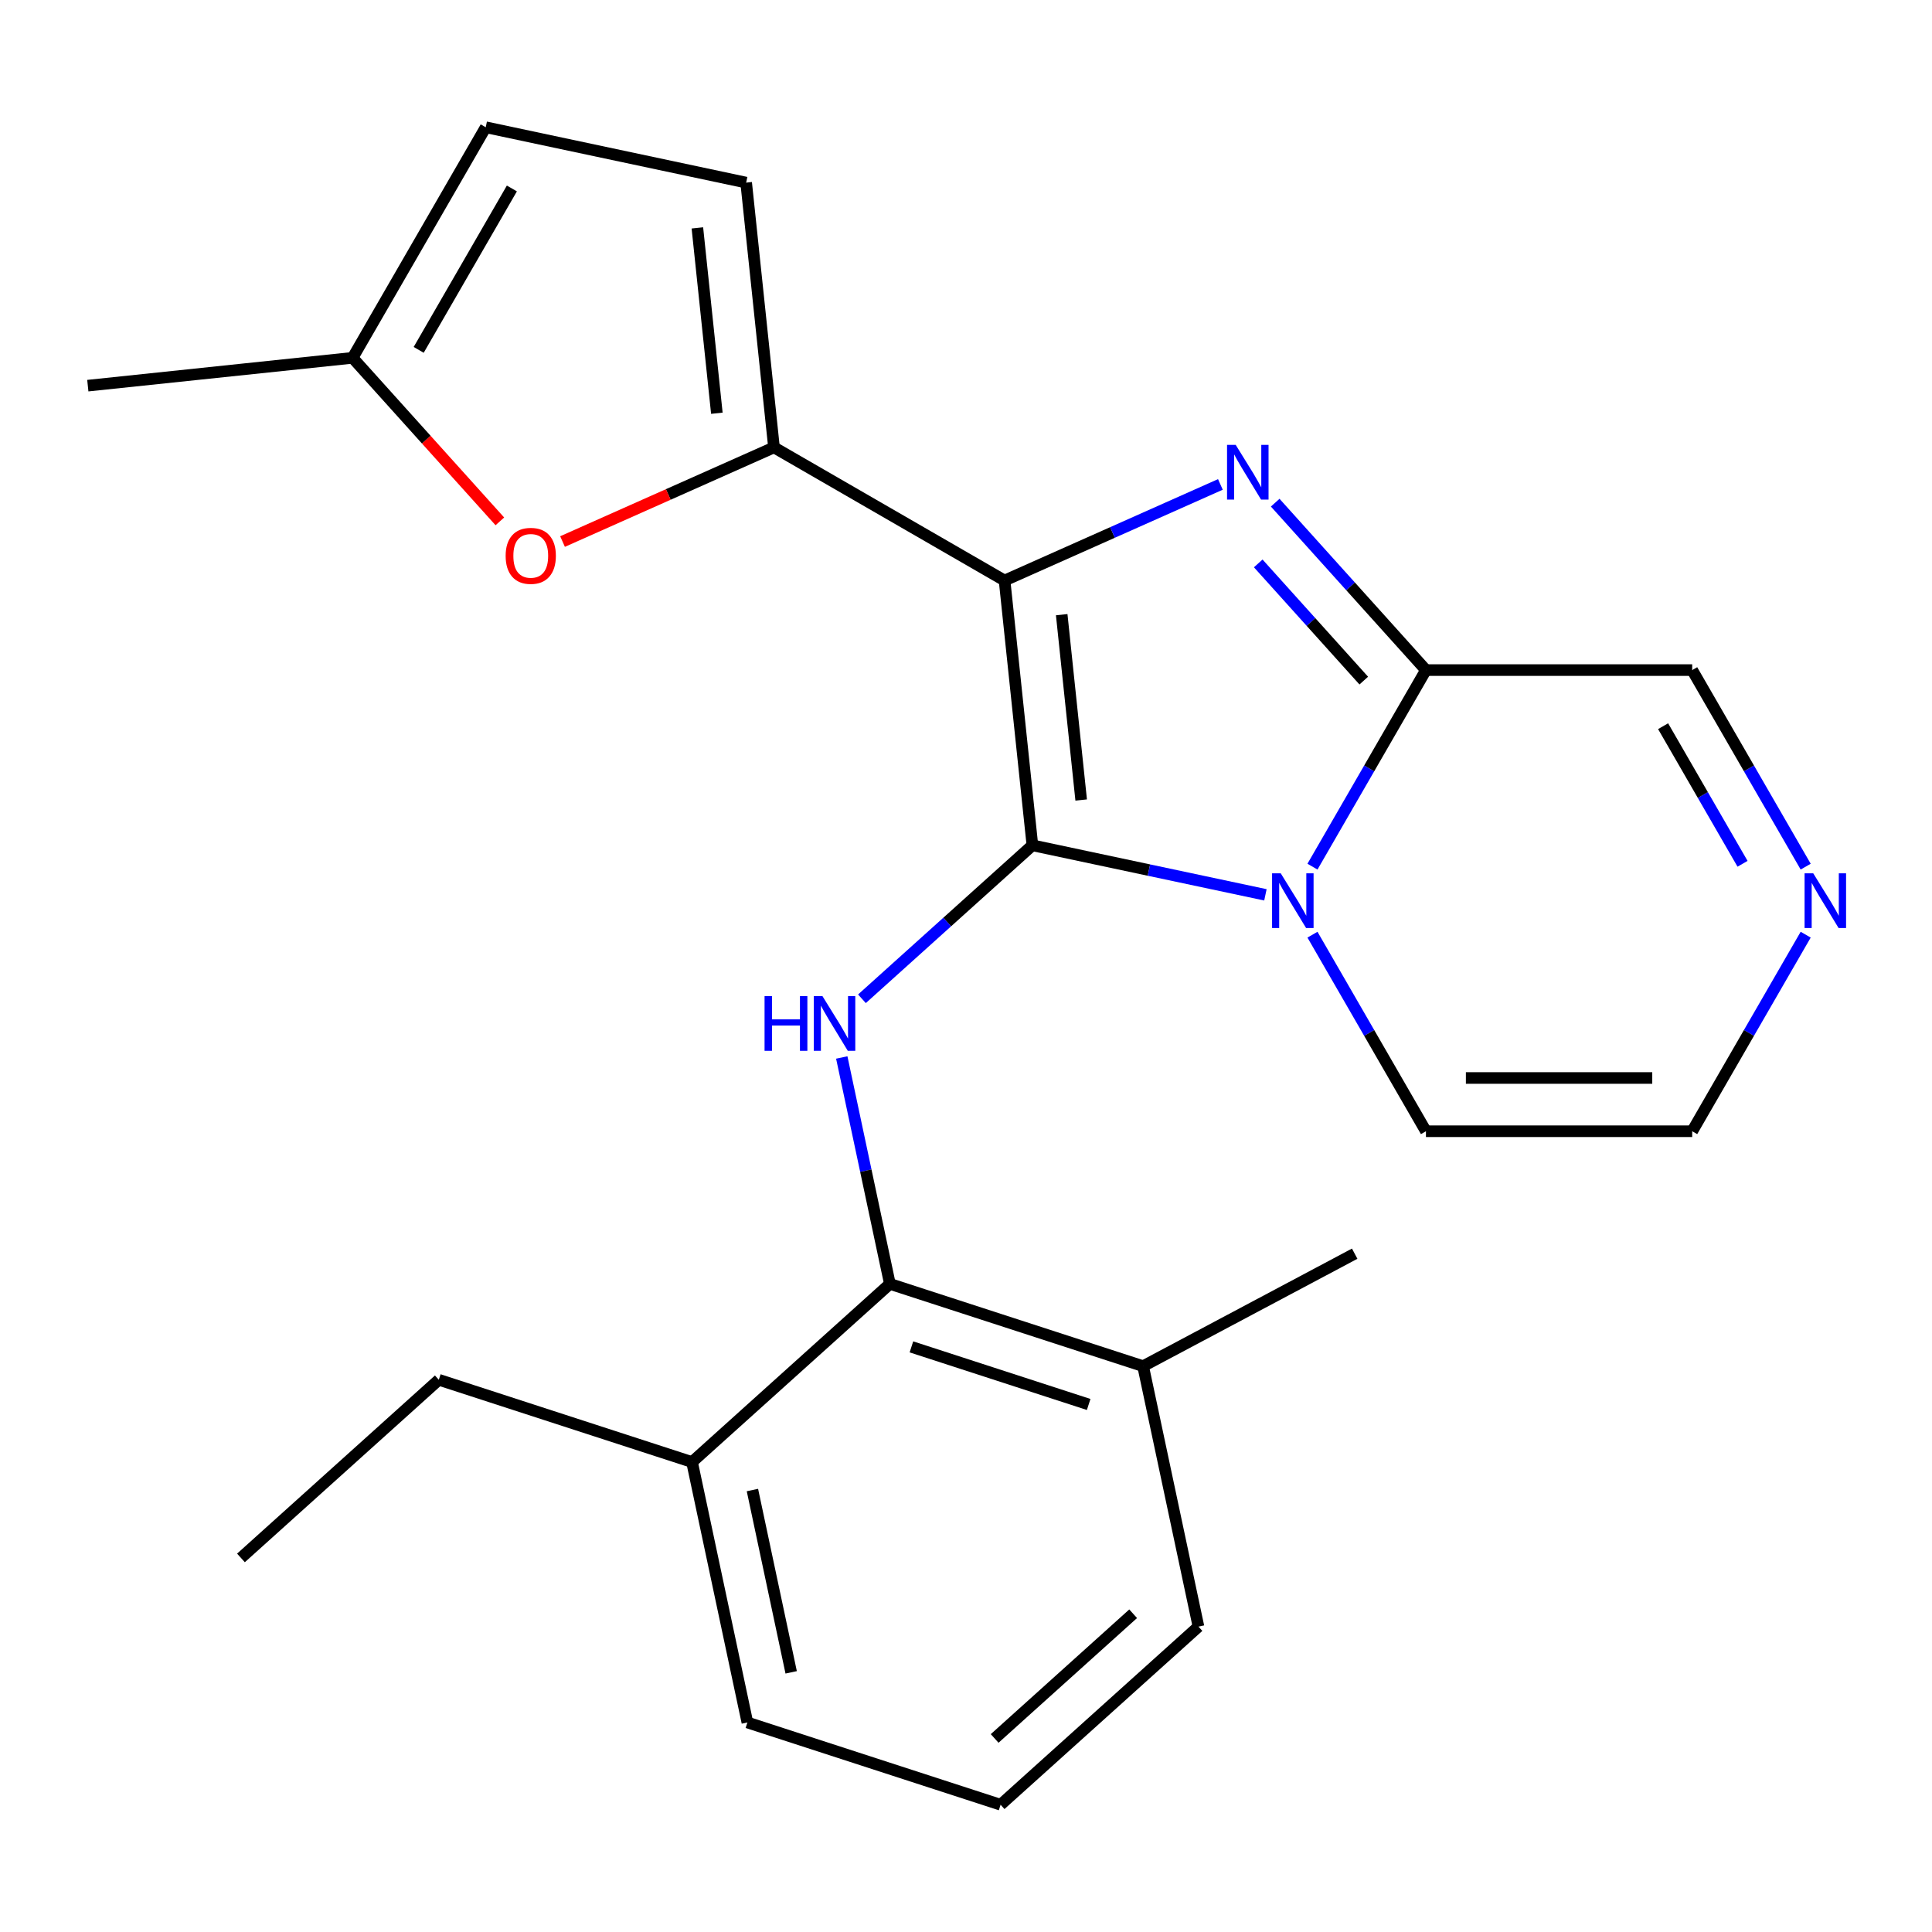 <?xml version='1.0' encoding='iso-8859-1'?>
<svg version='1.1' baseProfile='full'
              xmlns='http://www.w3.org/2000/svg'
                      xmlns:rdkit='http://www.rdkit.org/xml'
                      xmlns:xlink='http://www.w3.org/1999/xlink'
                  xml:space='preserve'
width='1000px' height='1000px' viewBox='0 0 1000 1000'>
<!-- END OF HEADER -->
<rect style='opacity:1.0;fill:#FFFFFF;stroke:none' width='1000' height='1000' x='0' y='0'> </rect>
<path class='bond-0' d='M 534.367,437.53 L 519.962,300.476' style='fill:none;fill-rule:evenodd;stroke:#000000;stroke-width:6px;stroke-linecap:butt;stroke-linejoin:miter;stroke-opacity:1' />
<path class='bond-0' d='M 559.617,414.091 L 549.534,318.153' style='fill:none;fill-rule:evenodd;stroke:#000000;stroke-width:6px;stroke-linecap:butt;stroke-linejoin:miter;stroke-opacity:1' />
<path class='bond-1' d='M 534.367,437.53 L 594.673,450.348' style='fill:none;fill-rule:evenodd;stroke:#000000;stroke-width:6px;stroke-linecap:butt;stroke-linejoin:miter;stroke-opacity:1' />
<path class='bond-1' d='M 594.673,450.348 L 654.979,463.167' style='fill:none;fill-rule:evenodd;stroke:#0000FF;stroke-width:6px;stroke-linecap:butt;stroke-linejoin:miter;stroke-opacity:1' />
<path class='bond-5' d='M 534.367,437.53 L 490.254,477.25' style='fill:none;fill-rule:evenodd;stroke:#000000;stroke-width:6px;stroke-linecap:butt;stroke-linejoin:miter;stroke-opacity:1' />
<path class='bond-5' d='M 490.254,477.25 L 446.14,516.97' style='fill:none;fill-rule:evenodd;stroke:#0000FF;stroke-width:6px;stroke-linecap:butt;stroke-linejoin:miter;stroke-opacity:1' />
<path class='bond-2' d='M 519.962,300.476 L 575.817,275.608' style='fill:none;fill-rule:evenodd;stroke:#000000;stroke-width:6px;stroke-linecap:butt;stroke-linejoin:miter;stroke-opacity:1' />
<path class='bond-2' d='M 575.817,275.608 L 631.672,250.739' style='fill:none;fill-rule:evenodd;stroke:#0000FF;stroke-width:6px;stroke-linecap:butt;stroke-linejoin:miter;stroke-opacity:1' />
<path class='bond-4' d='M 519.962,300.476 L 400.616,231.571' style='fill:none;fill-rule:evenodd;stroke:#000000;stroke-width:6px;stroke-linecap:butt;stroke-linejoin:miter;stroke-opacity:1' />
<path class='bond-3' d='M 679.329,448.577 L 708.699,397.706' style='fill:none;fill-rule:evenodd;stroke:#0000FF;stroke-width:6px;stroke-linecap:butt;stroke-linejoin:miter;stroke-opacity:1' />
<path class='bond-3' d='M 708.699,397.706 L 738.069,346.836' style='fill:none;fill-rule:evenodd;stroke:#000000;stroke-width:6px;stroke-linecap:butt;stroke-linejoin:miter;stroke-opacity:1' />
<path class='bond-11' d='M 679.329,483.787 L 708.699,534.658' style='fill:none;fill-rule:evenodd;stroke:#0000FF;stroke-width:6px;stroke-linecap:butt;stroke-linejoin:miter;stroke-opacity:1' />
<path class='bond-11' d='M 708.699,534.658 L 738.069,585.528' style='fill:none;fill-rule:evenodd;stroke:#000000;stroke-width:6px;stroke-linecap:butt;stroke-linejoin:miter;stroke-opacity:1' />
<path class='bond-24' d='M 660.042,260.178 L 699.056,303.507' style='fill:none;fill-rule:evenodd;stroke:#0000FF;stroke-width:6px;stroke-linecap:butt;stroke-linejoin:miter;stroke-opacity:1' />
<path class='bond-24' d='M 699.056,303.507 L 738.069,346.836' style='fill:none;fill-rule:evenodd;stroke:#000000;stroke-width:6px;stroke-linecap:butt;stroke-linejoin:miter;stroke-opacity:1' />
<path class='bond-24' d='M 651.264,291.619 L 678.573,321.949' style='fill:none;fill-rule:evenodd;stroke:#0000FF;stroke-width:6px;stroke-linecap:butt;stroke-linejoin:miter;stroke-opacity:1' />
<path class='bond-24' d='M 678.573,321.949 L 705.883,352.28' style='fill:none;fill-rule:evenodd;stroke:#000000;stroke-width:6px;stroke-linecap:butt;stroke-linejoin:miter;stroke-opacity:1' />
<path class='bond-13' d='M 738.069,346.836 L 875.878,346.836' style='fill:none;fill-rule:evenodd;stroke:#000000;stroke-width:6px;stroke-linecap:butt;stroke-linejoin:miter;stroke-opacity:1' />
<path class='bond-6' d='M 400.616,231.571 L 345.891,255.936' style='fill:none;fill-rule:evenodd;stroke:#000000;stroke-width:6px;stroke-linecap:butt;stroke-linejoin:miter;stroke-opacity:1' />
<path class='bond-6' d='M 345.891,255.936 L 291.166,280.301' style='fill:none;fill-rule:evenodd;stroke:#FF0000;stroke-width:6px;stroke-linecap:butt;stroke-linejoin:miter;stroke-opacity:1' />
<path class='bond-8' d='M 400.616,231.571 L 386.211,94.517' style='fill:none;fill-rule:evenodd;stroke:#000000;stroke-width:6px;stroke-linecap:butt;stroke-linejoin:miter;stroke-opacity:1' />
<path class='bond-8' d='M 371.044,213.894 L 360.961,117.956' style='fill:none;fill-rule:evenodd;stroke:#000000;stroke-width:6px;stroke-linecap:butt;stroke-linejoin:miter;stroke-opacity:1' />
<path class='bond-7' d='M 435.697,547.347 L 448.152,605.944' style='fill:none;fill-rule:evenodd;stroke:#0000FF;stroke-width:6px;stroke-linecap:butt;stroke-linejoin:miter;stroke-opacity:1' />
<path class='bond-7' d='M 448.152,605.944 L 460.607,664.54' style='fill:none;fill-rule:evenodd;stroke:#000000;stroke-width:6px;stroke-linecap:butt;stroke-linejoin:miter;stroke-opacity:1' />
<path class='bond-10' d='M 258.725,269.858 L 220.617,227.535' style='fill:none;fill-rule:evenodd;stroke:#FF0000;stroke-width:6px;stroke-linecap:butt;stroke-linejoin:miter;stroke-opacity:1' />
<path class='bond-10' d='M 220.617,227.535 L 182.509,185.211' style='fill:none;fill-rule:evenodd;stroke:#000000;stroke-width:6px;stroke-linecap:butt;stroke-linejoin:miter;stroke-opacity:1' />
<path class='bond-15' d='M 460.607,664.54 L 591.671,707.125' style='fill:none;fill-rule:evenodd;stroke:#000000;stroke-width:6px;stroke-linecap:butt;stroke-linejoin:miter;stroke-opacity:1' />
<path class='bond-15' d='M 471.75,697.14 L 563.495,726.95' style='fill:none;fill-rule:evenodd;stroke:#000000;stroke-width:6px;stroke-linecap:butt;stroke-linejoin:miter;stroke-opacity:1' />
<path class='bond-16' d='M 460.607,664.54 L 358.195,756.752' style='fill:none;fill-rule:evenodd;stroke:#000000;stroke-width:6px;stroke-linecap:butt;stroke-linejoin:miter;stroke-opacity:1' />
<path class='bond-12' d='M 386.211,94.517 L 251.413,65.865' style='fill:none;fill-rule:evenodd;stroke:#000000;stroke-width:6px;stroke-linecap:butt;stroke-linejoin:miter;stroke-opacity:1' />
<path class='bond-9' d='M 934.619,483.787 L 905.248,534.658' style='fill:none;fill-rule:evenodd;stroke:#0000FF;stroke-width:6px;stroke-linecap:butt;stroke-linejoin:miter;stroke-opacity:1' />
<path class='bond-9' d='M 905.248,534.658 L 875.878,585.528' style='fill:none;fill-rule:evenodd;stroke:#000000;stroke-width:6px;stroke-linecap:butt;stroke-linejoin:miter;stroke-opacity:1' />
<path class='bond-25' d='M 934.619,448.577 L 905.248,397.706' style='fill:none;fill-rule:evenodd;stroke:#0000FF;stroke-width:6px;stroke-linecap:butt;stroke-linejoin:miter;stroke-opacity:1' />
<path class='bond-25' d='M 905.248,397.706 L 875.878,346.836' style='fill:none;fill-rule:evenodd;stroke:#000000;stroke-width:6px;stroke-linecap:butt;stroke-linejoin:miter;stroke-opacity:1' />
<path class='bond-25' d='M 901.938,447.097 L 881.379,411.487' style='fill:none;fill-rule:evenodd;stroke:#0000FF;stroke-width:6px;stroke-linecap:butt;stroke-linejoin:miter;stroke-opacity:1' />
<path class='bond-25' d='M 881.379,411.487 L 860.82,375.878' style='fill:none;fill-rule:evenodd;stroke:#000000;stroke-width:6px;stroke-linecap:butt;stroke-linejoin:miter;stroke-opacity:1' />
<path class='bond-18' d='M 182.509,185.211 L 45.455,199.616' style='fill:none;fill-rule:evenodd;stroke:#000000;stroke-width:6px;stroke-linecap:butt;stroke-linejoin:miter;stroke-opacity:1' />
<path class='bond-27' d='M 182.509,185.211 L 251.413,65.865' style='fill:none;fill-rule:evenodd;stroke:#000000;stroke-width:6px;stroke-linecap:butt;stroke-linejoin:miter;stroke-opacity:1' />
<path class='bond-27' d='M 216.714,181.09 L 264.947,97.548' style='fill:none;fill-rule:evenodd;stroke:#000000;stroke-width:6px;stroke-linecap:butt;stroke-linejoin:miter;stroke-opacity:1' />
<path class='bond-14' d='M 738.069,585.528 L 875.878,585.528' style='fill:none;fill-rule:evenodd;stroke:#000000;stroke-width:6px;stroke-linecap:butt;stroke-linejoin:miter;stroke-opacity:1' />
<path class='bond-14' d='M 758.741,557.966 L 855.207,557.966' style='fill:none;fill-rule:evenodd;stroke:#000000;stroke-width:6px;stroke-linecap:butt;stroke-linejoin:miter;stroke-opacity:1' />
<path class='bond-19' d='M 591.671,707.125 L 620.323,841.923' style='fill:none;fill-rule:evenodd;stroke:#000000;stroke-width:6px;stroke-linecap:butt;stroke-linejoin:miter;stroke-opacity:1' />
<path class='bond-22' d='M 591.671,707.125 L 701.185,648.903' style='fill:none;fill-rule:evenodd;stroke:#000000;stroke-width:6px;stroke-linecap:butt;stroke-linejoin:miter;stroke-opacity:1' />
<path class='bond-20' d='M 358.195,756.752 L 386.847,891.55' style='fill:none;fill-rule:evenodd;stroke:#000000;stroke-width:6px;stroke-linecap:butt;stroke-linejoin:miter;stroke-opacity:1' />
<path class='bond-20' d='M 389.452,771.241 L 409.509,865.6' style='fill:none;fill-rule:evenodd;stroke:#000000;stroke-width:6px;stroke-linecap:butt;stroke-linejoin:miter;stroke-opacity:1' />
<path class='bond-21' d='M 358.195,756.752 L 227.131,714.167' style='fill:none;fill-rule:evenodd;stroke:#000000;stroke-width:6px;stroke-linecap:butt;stroke-linejoin:miter;stroke-opacity:1' />
<path class='bond-17' d='M 517.911,934.135 L 386.847,891.55' style='fill:none;fill-rule:evenodd;stroke:#000000;stroke-width:6px;stroke-linecap:butt;stroke-linejoin:miter;stroke-opacity:1' />
<path class='bond-26' d='M 517.911,934.135 L 620.323,841.923' style='fill:none;fill-rule:evenodd;stroke:#000000;stroke-width:6px;stroke-linecap:butt;stroke-linejoin:miter;stroke-opacity:1' />
<path class='bond-26' d='M 514.831,899.821 L 586.519,835.272' style='fill:none;fill-rule:evenodd;stroke:#000000;stroke-width:6px;stroke-linecap:butt;stroke-linejoin:miter;stroke-opacity:1' />
<path class='bond-23' d='M 227.131,714.167 L 124.719,806.379' style='fill:none;fill-rule:evenodd;stroke:#000000;stroke-width:6px;stroke-linecap:butt;stroke-linejoin:miter;stroke-opacity:1' />
<path  class='atom-2' d='M 662.905 452.022
L 672.185 467.022
Q 673.105 468.502, 674.585 471.182
Q 676.065 473.862, 676.145 474.022
L 676.145 452.022
L 679.905 452.022
L 679.905 480.342
L 676.025 480.342
L 666.065 463.942
Q 664.905 462.022, 663.665 459.822
Q 662.465 457.622, 662.105 456.942
L 662.105 480.342
L 658.425 480.342
L 658.425 452.022
L 662.905 452.022
' fill='#0000FF'/>
<path  class='atom-3' d='M 639.597 230.264
L 648.877 245.264
Q 649.797 246.744, 651.277 249.424
Q 652.757 252.104, 652.837 252.264
L 652.837 230.264
L 656.597 230.264
L 656.597 258.584
L 652.717 258.584
L 642.757 242.184
Q 641.597 240.264, 640.357 238.064
Q 639.157 235.864, 638.797 235.184
L 638.797 258.584
L 635.117 258.584
L 635.117 230.264
L 639.597 230.264
' fill='#0000FF'/>
<path  class='atom-6' d='M 395.735 515.582
L 399.575 515.582
L 399.575 527.622
L 414.055 527.622
L 414.055 515.582
L 417.895 515.582
L 417.895 543.902
L 414.055 543.902
L 414.055 530.822
L 399.575 530.822
L 399.575 543.902
L 395.735 543.902
L 395.735 515.582
' fill='#0000FF'/>
<path  class='atom-6' d='M 425.695 515.582
L 434.975 530.582
Q 435.895 532.062, 437.375 534.742
Q 438.855 537.422, 438.935 537.582
L 438.935 515.582
L 442.695 515.582
L 442.695 543.902
L 438.815 543.902
L 428.855 527.502
Q 427.695 525.582, 426.455 523.382
Q 425.255 521.182, 424.895 520.502
L 424.895 543.902
L 421.215 543.902
L 421.215 515.582
L 425.695 515.582
' fill='#0000FF'/>
<path  class='atom-7' d='M 261.721 287.703
Q 261.721 280.903, 265.081 277.103
Q 268.441 273.303, 274.721 273.303
Q 281.001 273.303, 284.361 277.103
Q 287.721 280.903, 287.721 287.703
Q 287.721 294.583, 284.321 298.503
Q 280.921 302.383, 274.721 302.383
Q 268.481 302.383, 265.081 298.503
Q 261.721 294.623, 261.721 287.703
M 274.721 299.183
Q 279.041 299.183, 281.361 296.303
Q 283.721 293.383, 283.721 287.703
Q 283.721 282.143, 281.361 279.343
Q 279.041 276.503, 274.721 276.503
Q 270.401 276.503, 268.041 279.303
Q 265.721 282.103, 265.721 287.703
Q 265.721 293.423, 268.041 296.303
Q 270.401 299.183, 274.721 299.183
' fill='#FF0000'/>
<path  class='atom-10' d='M 938.523 452.022
L 947.803 467.022
Q 948.723 468.502, 950.203 471.182
Q 951.683 473.862, 951.763 474.022
L 951.763 452.022
L 955.523 452.022
L 955.523 480.342
L 951.643 480.342
L 941.683 463.942
Q 940.523 462.022, 939.283 459.822
Q 938.083 457.622, 937.723 456.942
L 937.723 480.342
L 934.043 480.342
L 934.043 452.022
L 938.523 452.022
' fill='#0000FF'/>
</svg>
